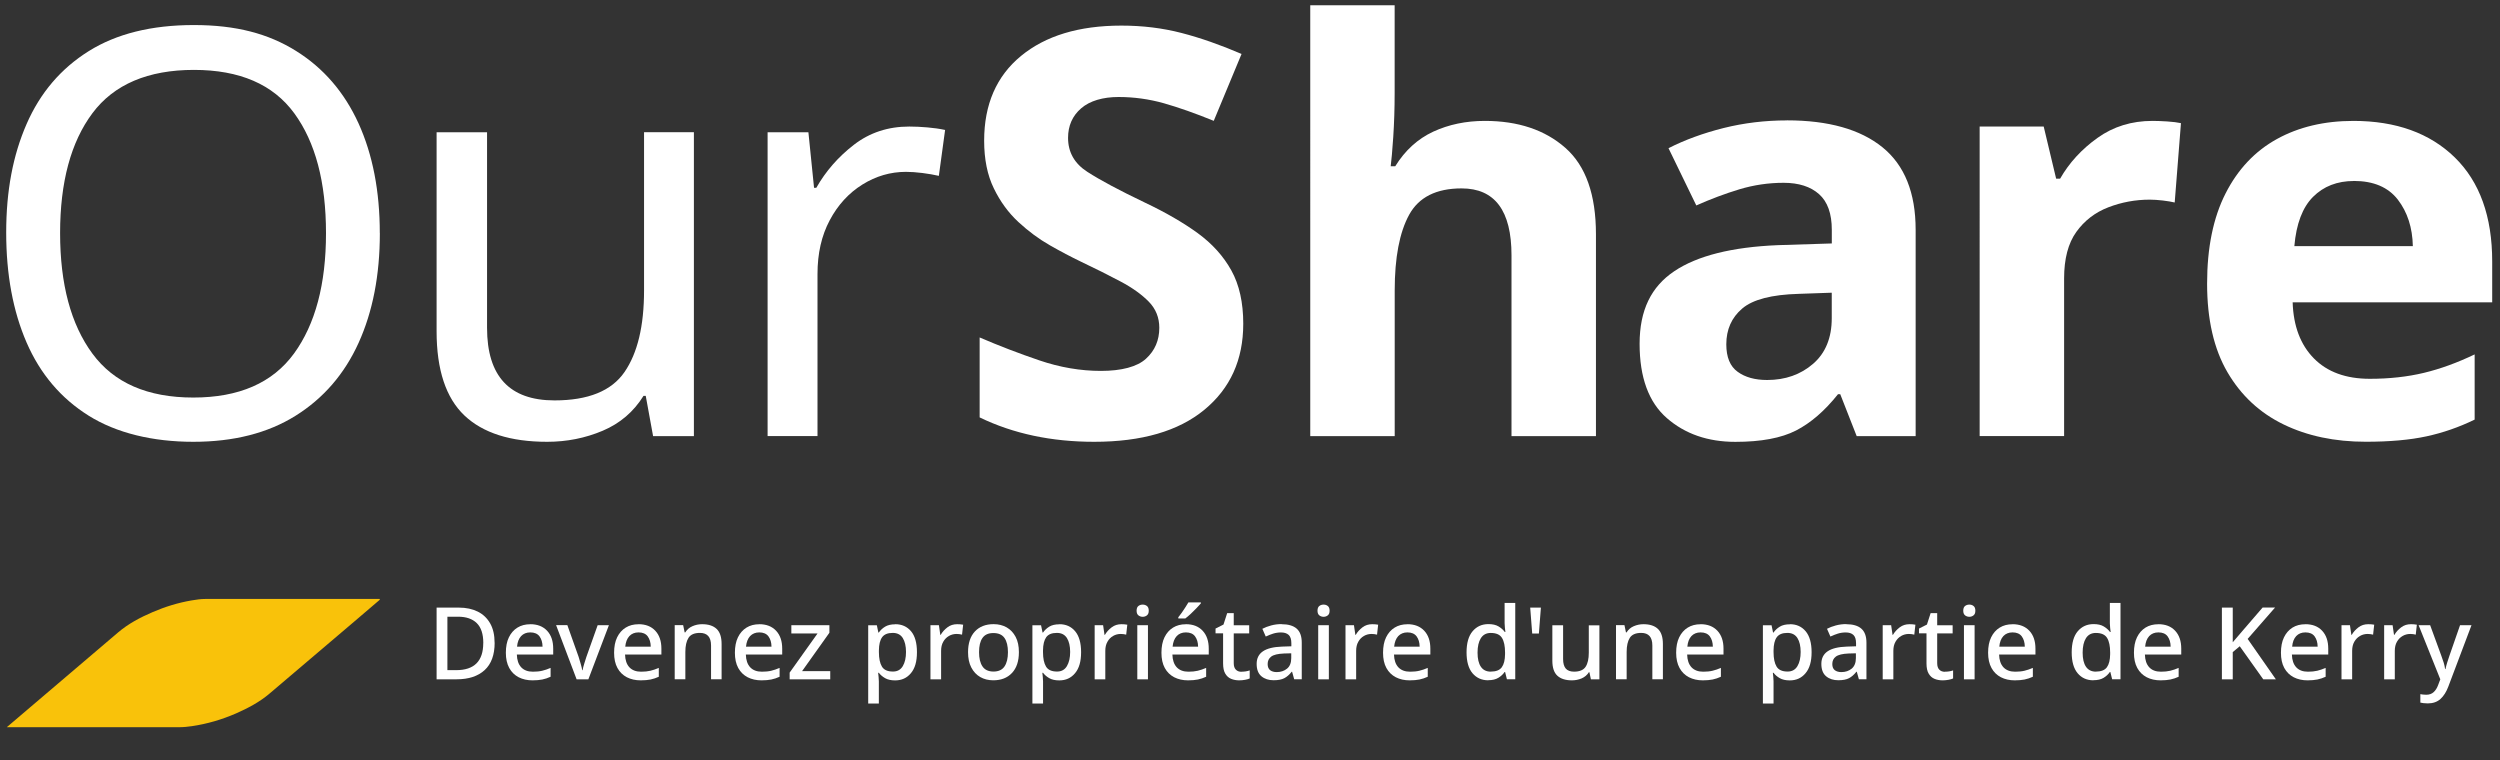 <?xml version="1.0" encoding="UTF-8"?><svg id="a" xmlns="http://www.w3.org/2000/svg" viewBox="0 0 500 152"><rect x="0" y="0" width="500" height="152" fill="#333333" stroke="none"/><path d="M75.97,119.94c-1.74,1.48-3.47,2.97-5.21,4.45-5.62,4.78-11.23,9.56-16.86,14.33-2,1.7-4.3,2.91-6.68,3.96-2.83,1.23-5.77,2.1-8.83,2.55-.84.12-1.69.21-2.54.21H1.36c.31-.28.63-.54.95-.81,7.09-6.05,14.19-12.08,21.29-18.13,2.07-1.76,4.44-3.01,6.91-4.07,2.52-1.09,5.13-1.89,7.83-2.35.92-.16,1.85-.29,2.79-.29h34.8c.01.05.02.1.04.16h0Z" fill="#f9c20a" stroke-width="0"/><path d="M75.97,46.63c0,8.39-1.42,15.7-4.25,21.94-2.83,6.24-7.03,11.09-12.59,14.57-5.56,3.48-12.38,5.22-20.47,5.22s-15.36-1.74-20.92-5.22c-5.56-3.48-9.69-8.35-12.42-14.63-2.72-6.27-4.08-13.61-4.08-22s1.36-15.48,4.08-21.71c2.72-6.24,6.86-11.09,12.42-14.57,5.56-3.48,12.57-5.22,21.03-5.22s14.89,1.72,20.41,5.16c5.52,3.44,9.69,8.28,12.53,14.51,2.83,6.24,4.25,13.55,4.25,21.94h0ZM12.02,46.63c0,10.2,2.15,18.24,6.46,24.09,4.31,5.86,11.04,8.79,20.18,8.79s15.85-2.93,20.13-8.79c4.27-5.86,6.41-13.89,6.41-24.09s-2.12-18.2-6.35-23.98c-4.23-5.78-10.92-8.67-20.07-8.67s-15.99,2.89-20.3,8.67c-4.31,5.78-6.46,13.78-6.46,23.98Z" fill="#fff" stroke-width="0"/><path d="M138.78,26.45v60.78h-8.16l-1.47-8.05h-.45c-1.97,3.17-4.69,5.5-8.16,6.97-3.48,1.47-7.18,2.21-11.11,2.21-7.33,0-12.85-1.76-16.55-5.27-3.7-3.52-5.56-9.13-5.56-16.84V26.45h10.09v39.12c0,9.68,4.5,14.51,13.49,14.51,6.73,0,11.4-1.89,14-5.67,2.61-3.78,3.91-9.22,3.91-16.33v-31.64h9.98,0Z" fill="#fff" stroke-width="0"/><path d="M181.87,25.31c1.13,0,2.34.06,3.63.17,1.28.11,2.46.28,3.52.51l-1.25,9.18c-.98-.23-2.08-.41-3.29-.57-1.21-.15-2.31-.23-3.29-.23-3.1,0-6.01.85-8.73,2.55-2.72,1.7-4.9,4.08-6.52,7.14-1.63,3.06-2.44,6.63-2.44,10.72v32.43h-9.98V26.45h8.16l1.13,11.11h.45c1.89-3.33,4.4-6.2,7.54-8.62,3.14-2.42,6.82-3.63,11.05-3.63h.02Z" fill="#fff" stroke-width="0"/><path d="M248.65,64.77c0,7.18-2.59,12.91-7.77,17.18-5.18,4.27-12.53,6.41-22.05,6.41-8.54,0-16.18-1.62-22.9-4.88v-15.99c3.86,1.66,7.84,3.19,11.96,4.59,4.12,1.4,8.22,2.1,12.3,2.1s7.24-.81,9.01-2.44c1.78-1.62,2.66-3.69,2.66-6.18,0-2.04-.7-3.78-2.1-5.22-1.4-1.43-3.27-2.78-5.61-4.02-2.34-1.25-5.03-2.59-8.05-4.03-1.89-.91-3.93-1.98-6.12-3.23s-4.29-2.8-6.29-4.65c-2-1.85-3.65-4.1-4.93-6.75-1.29-2.64-1.93-5.82-1.93-9.52,0-7.26,2.46-12.91,7.37-16.95,4.91-4.04,11.6-6.07,20.07-6.07,4.23,0,8.24.49,12.02,1.47,3.78.98,7.79,2.38,12.02,4.2l-5.56,13.38c-3.7-1.51-7.03-2.68-9.98-3.52-2.95-.83-5.97-1.25-9.07-1.25s-5.74.76-7.48,2.27c-1.74,1.51-2.61,3.48-2.61,5.9,0,2.87,1.28,5.14,3.86,6.8,2.57,1.66,6.39,3.7,11.45,6.12,4.16,1.97,7.69,4.01,10.6,6.12,2.91,2.12,5.16,4.61,6.75,7.48s2.38,6.43,2.38,10.66v.02Z" fill="#fff" stroke-width="0"/><path d="M278.93,1.05v17.57c0,3.1-.1,6.03-.28,8.79-.19,2.76-.36,4.71-.51,5.84h.91c1.96-3.17,4.5-5.48,7.6-6.92,3.1-1.43,6.54-2.15,10.32-2.15,6.65,0,12.02,1.8,16.1,5.39,4.08,3.59,6.12,9.35,6.12,17.29v40.37h-16.89v-36.17c0-8.92-3.33-13.38-9.98-13.38-5.07,0-8.56,1.76-10.49,5.27-1.93,3.52-2.89,8.56-2.89,15.14v29.14h-16.89V1.05h16.89-.01Z" fill="#fff" stroke-width="0"/><path d="M357.39,24.07c8.31,0,14.68,1.8,19.11,5.39,4.42,3.59,6.63,9.09,6.63,16.5v41.27h-11.79l-3.29-8.39h-.45c-2.65,3.33-5.44,5.74-8.39,7.26-2.95,1.51-6.99,2.27-12.13,2.27-5.52,0-10.09-1.59-13.72-4.76-3.63-3.17-5.44-8.13-5.44-14.85s2.31-11.41,6.92-14.51c4.61-3.1,11.53-4.84,20.75-5.22l10.77-.34v-2.72c0-3.25-.85-5.63-2.55-7.14-1.7-1.51-4.06-2.27-7.09-2.27s-5.97.44-8.84,1.3c-2.87.87-5.75,1.95-8.62,3.23l-5.56-11.45c3.25-1.66,6.92-3,11-4.03,4.08-1.02,8.31-1.53,12.7-1.53h0ZM366.35,58.54l-6.58.23c-5.44.15-9.22,1.13-11.34,2.95-2.12,1.81-3.17,4.2-3.17,7.14,0,2.57.75,4.41,2.27,5.5,1.51,1.1,3.48,1.64,5.9,1.64,3.63,0,6.69-1.08,9.18-3.23,2.49-2.15,3.74-5.2,3.74-9.13v-5.1h0Z" fill="#fff" stroke-width="0"/><path d="M430.52,24.18c.83,0,1.81.04,2.95.11,1.13.08,2.04.19,2.72.34l-1.25,15.87c-.61-.15-1.4-.28-2.38-.4-.98-.11-1.85-.17-2.61-.17-2.87,0-5.63.51-8.28,1.53s-4.78,2.66-6.41,4.93c-1.63,2.27-2.44,5.37-2.44,9.3v31.52h-16.89V25.31h12.81l2.49,10.43h.79c1.81-3.17,4.31-5.9,7.48-8.16,3.17-2.27,6.84-3.4,11-3.4h.02Z" fill="#fff" stroke-width="0"/><path d="M470.66,24.18c8.54,0,15.31,2.44,20.3,7.31,4.99,4.88,7.48,11.81,7.48,20.81v8.16h-39.91c.15,4.76,1.57,8.5,4.25,11.22s6.41,4.08,11.17,4.08c3.93,0,7.54-.4,10.83-1.19,3.29-.79,6.67-2.02,10.15-3.69v13.04c-3.1,1.51-6.31,2.63-9.64,3.35-3.33.72-7.37,1.08-12.13,1.08-6.2,0-11.68-1.15-16.44-3.46-4.76-2.31-8.5-5.78-11.22-10.43-2.72-4.65-4.08-10.56-4.08-17.74s1.23-13.19,3.69-18.03c2.46-4.84,5.88-8.46,10.26-10.88,4.38-2.42,9.49-3.63,15.31-3.63h-.02ZM470.77,36.2c-3.33,0-6.05,1.06-8.16,3.17s-3.36,5.41-3.74,9.86h23.7c-.08-3.7-1.08-6.8-3-9.3-1.93-2.49-4.86-3.74-8.79-3.74h-.01Z" fill="#fff" stroke-width="0"/><path d="M98.93,128.55c0,2.42-.67,4.25-2,5.47-1.33,1.22-3.2,1.84-5.59,1.84h-4.02v-14.34h4.44c1.46,0,2.72.27,3.79.8,1.07.53,1.9,1.33,2.49,2.37.59,1.04.88,2.33.88,3.86ZM96.66,128.61c0-1.81-.44-3.14-1.31-3.99-.87-.85-2.11-1.28-3.74-1.28h-2.13v10.69h1.75c3.62,0,5.42-1.81,5.42-5.42Z" fill="#fff" stroke-width="0"/><path d="M106.06,124.84c1.42,0,2.54.44,3.36,1.31.82.88,1.22,2.07,1.22,3.59v1.17h-7.27c.03,1.11.32,1.96.87,2.55.56.59,1.34.88,2.34.88.7,0,1.32-.06,1.86-.19.54-.13,1.1-.32,1.68-.57v1.77c-.55.25-1.1.44-1.65.55s-1.21.17-1.97.17c-1.04,0-1.97-.21-2.77-.62-.8-.42-1.43-1.03-1.88-1.85-.45-.82-.68-1.84-.68-3.05s.2-2.25.61-3.09c.41-.84.98-1.49,1.71-1.94.73-.45,1.58-.67,2.56-.67ZM106.06,126.48c-.76,0-1.38.25-1.84.74-.46.5-.73,1.2-.81,2.11h5.1c-.01-.84-.22-1.53-.61-2.06-.4-.53-1.01-.79-1.84-.79Z" fill="#fff" stroke-width="0"/><path d="M115.32,135.86l-4.1-10.83h2.25l2.25,6.33c.13.43.27.9.42,1.41.15.51.25.93.3,1.27h.08c.05-.34.16-.76.32-1.28.16-.51.31-.98.44-1.39l2.25-6.33h2.25l-4.11,10.83h-2.35Z" fill="#fff" stroke-width="0"/><path d="M127.71,124.84c1.42,0,2.54.44,3.35,1.31.82.88,1.22,2.07,1.22,3.59v1.17h-7.27c.03,1.11.32,1.96.87,2.55.56.59,1.34.88,2.34.88.7,0,1.31-.06,1.86-.19.54-.13,1.1-.32,1.68-.57v1.77c-.55.25-1.1.44-1.65.55s-1.21.17-1.97.17c-1.05,0-1.97-.21-2.77-.62-.8-.42-1.43-1.03-1.88-1.85s-.67-1.84-.67-3.05.2-2.25.61-3.09.98-1.49,1.71-1.94c.73-.45,1.58-.67,2.56-.67ZM127.71,126.48c-.76,0-1.38.25-1.84.74-.46.5-.73,1.2-.82,2.11h5.1c-.01-.84-.22-1.53-.61-2.06-.39-.53-1.01-.79-1.84-.79Z" fill="#fff" stroke-width="0"/><path d="M140.43,124.84c1.26,0,2.22.31,2.89.94.67.63,1,1.64,1,3.03v7.05h-2.11v-6.75c0-1.69-.74-2.53-2.23-2.53-1.1,0-1.86.33-2.28.99s-.63,1.6-.63,2.83v5.46h-2.13v-10.83h1.69l.3,1.45h.12c.35-.56.83-.98,1.44-1.24.61-.27,1.26-.4,1.94-.4Z" fill="#fff" stroke-width="0"/><path d="M151.86,124.84c1.42,0,2.54.44,3.36,1.31.82.88,1.22,2.07,1.22,3.59v1.17h-7.27c.03,1.11.32,1.96.87,2.55.56.59,1.34.88,2.34.88.7,0,1.32-.06,1.86-.19.54-.13,1.1-.32,1.68-.57v1.77c-.55.25-1.1.44-1.65.55s-1.2.17-1.97.17c-1.05,0-1.97-.21-2.77-.62-.8-.42-1.43-1.03-1.88-1.85s-.67-1.84-.67-3.05.2-2.25.61-3.09c.41-.84.98-1.49,1.71-1.94.73-.45,1.58-.67,2.56-.67ZM151.86,126.48c-.76,0-1.37.25-1.84.74-.46.5-.73,1.2-.82,2.11h5.1c-.01-.84-.22-1.53-.61-2.06-.4-.53-1.01-.79-1.84-.79Z" fill="#fff" stroke-width="0"/><path d="M166.04,135.86h-8.11v-1.34l5.58-7.83h-5.24v-1.65h7.61v1.51l-5.46,7.67h5.63v1.65Z" fill="#fff" stroke-width="0"/><path d="M179.05,124.84c1.31,0,2.36.47,3.16,1.41.79.94,1.18,2.34,1.18,4.2s-.4,3.23-1.21,4.19c-.8.96-1.85,1.44-3.15,1.44-.82,0-1.49-.15-2.01-.45s-.94-.66-1.25-1.07h-.14c.03.24.06.53.09.85.03.33.05.62.05.87v4.42h-2.13v-15.65h1.73l.3,1.45h.1c.31-.45.72-.84,1.24-1.16.52-.32,1.2-.48,2.04-.48ZM178.55,126.58c-1,0-1.71.29-2.13.87s-.63,1.46-.64,2.65v.32c0,1.26.2,2.22.6,2.89.4.67,1.14,1,2.21,1,.88,0,1.54-.36,1.97-1.09.43-.72.64-1.67.64-2.83s-.22-2.11-.65-2.79c-.43-.68-1.1-1.02-2-1.02Z" fill="#fff" stroke-width="0"/><path d="M191.45,124.84c.43,0,.82.03,1.18.1l-.22,1.99c-.35-.09-.71-.14-1.09-.14-.55,0-1.06.13-1.53.4s-.85.65-1.14,1.16c-.29.5-.43,1.11-.43,1.82v5.7h-2.13v-10.83h1.69l.28,1.93h.08c.33-.58.78-1.07,1.34-1.5s1.21-.63,1.95-.63Z" fill="#fff" stroke-width="0"/><path d="M203.78,130.44c0,1.79-.46,3.18-1.39,4.16-.92.98-2.17,1.46-3.74,1.46-.98,0-1.85-.22-2.6-.65s-1.35-1.07-1.79-1.91-.65-1.86-.65-3.06c0-1.79.46-3.18,1.37-4.15.91-.97,2.16-1.46,3.74-1.46.99,0,1.86.22,2.62.65.76.44,1.35,1.07,1.79,1.9s.65,1.85.65,3.05ZM195.81,130.44c0,1.22.23,2.17.69,2.85.46.68,1.2,1.02,2.2,1.02s1.74-.34,2.2-1.02c.46-.68.69-1.63.69-2.85s-.23-2.18-.69-2.84-1.2-.99-2.22-.99-1.73.33-2.19.99-.68,1.61-.68,2.84Z" fill="#fff" stroke-width="0"/><path d="M211.88,124.84c1.31,0,2.36.47,3.15,1.41.79.94,1.19,2.34,1.19,4.2s-.4,3.23-1.21,4.19c-.8.96-1.85,1.44-3.15,1.44-.82,0-1.49-.15-2.01-.45-.52-.3-.94-.66-1.24-1.07h-.14c.03.24.06.53.09.85.03.33.05.62.05.87v4.42h-2.13v-15.65h1.73l.3,1.45h.1c.31-.45.72-.84,1.23-1.16.51-.32,1.19-.48,2.04-.48ZM211.37,126.58c-1,0-1.72.29-2.13.87s-.63,1.46-.64,2.65v.32c0,1.26.2,2.22.6,2.89s1.14,1,2.21,1c.88,0,1.54-.36,1.97-1.09.43-.72.65-1.67.65-2.83s-.22-2.11-.65-2.79c-.44-.68-1.1-1.02-2-1.02Z" fill="#fff" stroke-width="0"/><path d="M224.27,124.84c.43,0,.82.03,1.19.1l-.22,1.99c-.35-.09-.71-.14-1.09-.14-.55,0-1.06.13-1.53.4s-.85.65-1.13,1.16c-.29.5-.43,1.11-.43,1.82v5.7h-2.13v-10.83h1.69l.28,1.93h.08c.34-.58.78-1.07,1.35-1.5s1.21-.63,1.95-.63Z" fill="#fff" stroke-width="0"/><path d="M228.54,120.92c.32,0,.6.09.85.28.24.19.36.5.36.94s-.12.74-.36.93c-.24.19-.52.29-.85.29s-.62-.1-.86-.29c-.24-.19-.36-.51-.36-.93s.12-.76.36-.94c.24-.19.53-.28.86-.28ZM229.59,125.04v10.83h-2.13v-10.83h2.13Z" fill="#fff" stroke-width="0"/><path d="M237.18,124.84c1.42,0,2.54.44,3.35,1.31.82.88,1.22,2.07,1.22,3.59v1.17h-7.27c.03,1.11.32,1.96.87,2.55.56.59,1.34.88,2.34.88.7,0,1.31-.06,1.86-.19.54-.13,1.1-.32,1.68-.57v1.77c-.55.25-1.1.44-1.65.55s-1.21.17-1.97.17c-1.05,0-1.97-.21-2.77-.62-.8-.42-1.43-1.03-1.88-1.85s-.67-1.84-.67-3.05.2-2.25.61-3.09.98-1.49,1.71-1.94c.73-.45,1.58-.67,2.56-.67ZM237.18,126.48c-.76,0-1.38.25-1.84.74-.46.5-.73,1.2-.82,2.11h5.1c-.01-.84-.22-1.53-.61-2.06-.39-.53-1.01-.79-1.84-.79ZM240.17,120.48v.2c-.2.24-.48.55-.85.93-.37.38-.75.77-1.16,1.15s-.77.69-1.09.93h-1.41v-.24c.2-.24.43-.54.68-.89.26-.36.5-.72.73-1.09.24-.37.44-.7.61-.99h2.49Z" fill="#fff" stroke-width="0"/><path d="M248.31,134.34c.6,0,1.14-.09,1.63-.26v1.61c-.23.11-.54.2-.92.27-.39.07-.78.11-1.17.11-.59,0-1.13-.1-1.62-.3-.49-.2-.88-.55-1.17-1.04-.3-.49-.44-1.19-.44-2.07v-5.99h-1.51v-.96l1.59-.8.74-2.29h1.31v2.43h3.09v1.63h-3.09v5.95c0,.59.14,1.02.43,1.31s.67.42,1.14.42Z" fill="#fff" stroke-width="0"/><path d="M256.3,124.84c1.35,0,2.37.3,3.04.89.68.6,1.01,1.53,1.01,2.8v7.33h-1.51l-.42-1.51h-.08c-.47.59-.96,1.02-1.48,1.29-.52.27-1.23.41-2.14.41-.98,0-1.79-.26-2.43-.79-.64-.53-.96-1.36-.96-2.48s.42-1.95,1.26-2.52,2.11-.88,3.83-.94l1.85-.06v-.6c0-.79-.18-1.35-.54-1.68-.36-.33-.87-.49-1.53-.49-.55,0-1.08.08-1.59.24-.51.16-1,.36-1.46.58l-.68-1.55c.51-.27,1.09-.49,1.76-.67.66-.18,1.36-.27,2.08-.27ZM258.25,130.66l-1.45.04c-1.23.05-2.09.26-2.56.62-.48.36-.71.86-.71,1.49,0,.56.17.97.5,1.23.33.25.77.38,1.31.38.83,0,1.52-.24,2.08-.7s.83-1.17.83-2.11v-.94Z" fill="#fff" stroke-width="0"/><path d="M264.72,120.92c.32,0,.6.09.84.28s.36.5.36.94-.12.74-.36.93-.52.29-.84.29-.62-.1-.86-.29c-.24-.19-.36-.51-.36-.93s.12-.76.36-.94c.24-.19.53-.28.86-.28ZM265.77,125.04v10.83h-2.13v-10.83h2.13Z" fill="#fff" stroke-width="0"/><path d="M274.44,124.84c.43,0,.82.03,1.19.1l-.22,1.99c-.35-.09-.71-.14-1.09-.14-.55,0-1.06.13-1.53.4-.47.27-.85.65-1.13,1.16-.29.5-.43,1.11-.43,1.82v5.7h-2.13v-10.83h1.69l.28,1.93h.08c.33-.58.78-1.07,1.34-1.5s1.21-.63,1.95-.63Z" fill="#fff" stroke-width="0"/><path d="M281.49,124.84c1.42,0,2.54.44,3.36,1.31.82.88,1.22,2.07,1.22,3.59v1.17h-7.27c.03,1.11.32,1.96.87,2.55.56.59,1.34.88,2.34.88.7,0,1.32-.06,1.86-.19.54-.13,1.1-.32,1.68-.57v1.77c-.55.25-1.1.44-1.65.55s-1.2.17-1.97.17c-1.05,0-1.97-.21-2.77-.62-.8-.42-1.43-1.03-1.88-1.85s-.67-1.84-.67-3.05.2-2.25.61-3.09c.41-.84.98-1.49,1.71-1.94.73-.45,1.58-.67,2.56-.67ZM281.49,126.48c-.76,0-1.37.25-1.84.74-.46.5-.73,1.2-.82,2.11h5.1c-.01-.84-.22-1.53-.61-2.06-.4-.53-1.01-.79-1.84-.79Z" fill="#fff" stroke-width="0"/><path d="M297.66,136.06c-1.31,0-2.36-.47-3.16-1.41-.79-.94-1.19-2.33-1.19-4.18s.4-3.27,1.21-4.22c.8-.95,1.86-1.43,3.17-1.43.82,0,1.49.15,2.01.46.52.31.94.68,1.26,1.12h.12c-.03-.19-.06-.46-.1-.82-.04-.36-.06-.68-.06-.94v-4.06h2.13v15.27h-1.67l-.36-1.45h-.1c-.31.46-.72.84-1.25,1.16-.52.32-1.2.48-2.03.48ZM298.16,134.32c1.04,0,1.78-.29,2.2-.87.42-.58.64-1.45.65-2.63v-.32c0-1.27-.2-2.24-.61-2.91-.41-.67-1.16-1-2.26-1-.87,0-1.53.35-1.97,1.05-.44.7-.66,1.66-.66,2.89s.22,2.16.66,2.81c.44.66,1.1.99,1.99.99Z" fill="#fff" stroke-width="0"/><path d="M308.18,121.52l-.4,5.18h-1.34l-.4-5.18h2.15Z" fill="#fff" stroke-width="0"/><path d="M319.88,125.04v10.83h-1.7l-.3-1.43h-.1c-.35.56-.83.97-1.45,1.24-.62.26-1.27.39-1.95.39-1.27,0-2.24-.31-2.91-.93s-1-1.62-1-3v-7.09h2.15v6.77c0,.84.18,1.47.53,1.89.36.41.91.62,1.66.62,1.11,0,1.88-.32,2.31-.97s.64-1.59.64-2.82v-5.48h2.13Z" fill="#fff" stroke-width="0"/><path d="M328.69,124.84c1.26,0,2.22.31,2.89.94.67.63,1,1.64,1,3.03v7.05h-2.11v-6.75c0-1.69-.74-2.53-2.23-2.53-1.1,0-1.86.33-2.28.99-.42.66-.63,1.6-.63,2.83v5.46h-2.13v-10.83h1.69l.3,1.45h.12c.35-.56.83-.98,1.44-1.24s1.26-.4,1.94-.4Z" fill="#fff" stroke-width="0"/><path d="M340.12,124.84c1.42,0,2.54.44,3.36,1.31.82.88,1.22,2.07,1.22,3.59v1.17h-7.27c.03,1.11.32,1.96.87,2.55.56.59,1.34.88,2.34.88.7,0,1.32-.06,1.86-.19.54-.13,1.1-.32,1.68-.57v1.77c-.55.25-1.1.44-1.65.55s-1.21.17-1.97.17c-1.04,0-1.97-.21-2.77-.62-.8-.42-1.43-1.03-1.88-1.85-.45-.82-.68-1.84-.68-3.05s.2-2.25.61-3.09c.41-.84.98-1.49,1.71-1.94.73-.45,1.58-.67,2.56-.67ZM340.12,126.48c-.76,0-1.38.25-1.84.74-.46.5-.73,1.2-.81,2.11h5.1c-.01-.84-.22-1.53-.61-2.06-.4-.53-1.01-.79-1.84-.79Z" fill="#fff" stroke-width="0"/><path d="M357.98,124.84c1.31,0,2.36.47,3.15,1.41s1.19,2.34,1.19,4.2-.4,3.23-1.21,4.19c-.8.96-1.85,1.44-3.15,1.44-.82,0-1.49-.15-2.01-.45s-.94-.66-1.24-1.07h-.14c.03.24.06.53.09.85.03.33.05.62.05.87v4.42h-2.13v-15.65h1.73l.3,1.45h.1c.31-.45.72-.84,1.24-1.16.51-.32,1.19-.48,2.04-.48ZM357.48,126.58c-1,0-1.71.29-2.13.87-.42.58-.63,1.46-.64,2.65v.32c0,1.26.2,2.22.6,2.89.4.67,1.14,1,2.21,1,.88,0,1.54-.36,1.97-1.09.43-.72.64-1.67.64-2.83s-.22-2.11-.65-2.79c-.44-.68-1.1-1.02-2-1.02Z" fill="#fff" stroke-width="0"/><path d="M369.23,124.84c1.35,0,2.37.3,3.04.89.68.6,1.02,1.53,1.02,2.8v7.33h-1.51l-.42-1.51h-.08c-.47.59-.96,1.02-1.48,1.29-.51.27-1.23.41-2.14.41-.98,0-1.79-.26-2.43-.79-.64-.53-.96-1.36-.96-2.48s.42-1.95,1.26-2.52,2.11-.88,3.83-.94l1.85-.06v-.6c0-.79-.18-1.35-.54-1.68-.36-.33-.87-.49-1.53-.49-.55,0-1.08.08-1.59.24s-1,.36-1.47.58l-.68-1.55c.51-.27,1.09-.49,1.76-.67s1.36-.27,2.08-.27ZM371.18,130.66l-1.45.04c-1.23.05-2.08.26-2.56.62-.48.36-.71.86-.71,1.49,0,.56.17.97.5,1.23.34.25.77.38,1.31.38.83,0,1.52-.24,2.08-.7.55-.47.83-1.17.83-2.11v-.94Z" fill="#fff" stroke-width="0"/><path d="M381.9,124.84c.43,0,.82.03,1.18.1l-.22,1.99c-.35-.09-.71-.14-1.09-.14-.55,0-1.06.13-1.53.4-.47.27-.85.65-1.14,1.16-.29.5-.43,1.11-.43,1.82v5.7h-2.13v-10.83h1.69l.28,1.93h.08c.34-.58.78-1.07,1.35-1.5s1.21-.63,1.95-.63Z" fill="#fff" stroke-width="0"/><path d="M388.99,134.34c.6,0,1.15-.09,1.63-.26v1.61c-.23.11-.54.2-.92.27-.39.07-.78.11-1.17.11-.59,0-1.13-.1-1.62-.3s-.88-.55-1.17-1.04c-.3-.49-.44-1.19-.44-2.07v-5.99h-1.5v-.96l1.59-.8.74-2.29h1.31v2.43h3.09v1.63h-3.09v5.95c0,.59.14,1.02.43,1.31s.66.42,1.13.42Z" fill="#fff" stroke-width="0"/><path d="M393.87,120.92c.32,0,.6.09.84.28.24.19.36.5.36.94s-.12.74-.36.93c-.24.19-.52.29-.84.29s-.62-.1-.86-.29c-.24-.19-.36-.51-.36-.93s.12-.76.36-.94c.24-.19.53-.28.86-.28ZM394.92,125.04v10.83h-2.13v-10.83h2.13Z" fill="#fff" stroke-width="0"/><path d="M402.51,124.84c1.42,0,2.54.44,3.36,1.31.82.88,1.22,2.07,1.22,3.59v1.17h-7.27c.03,1.11.32,1.96.87,2.55.56.59,1.34.88,2.34.88.7,0,1.32-.06,1.86-.19.54-.13,1.1-.32,1.68-.57v1.77c-.55.25-1.1.44-1.65.55s-1.21.17-1.97.17c-1.04,0-1.97-.21-2.77-.62-.8-.42-1.43-1.03-1.88-1.85-.45-.82-.68-1.84-.68-3.05s.2-2.25.61-3.09c.41-.84.98-1.49,1.71-1.94.73-.45,1.58-.67,2.56-.67ZM402.51,126.48c-.76,0-1.38.25-1.84.74-.46.5-.73,1.2-.81,2.11h5.1c-.01-.84-.22-1.53-.61-2.06-.4-.53-1.01-.79-1.84-.79Z" fill="#fff" stroke-width="0"/><path d="M418.68,136.06c-1.31,0-2.36-.47-3.15-1.41s-1.19-2.33-1.19-4.18.4-3.27,1.21-4.22,1.86-1.43,3.18-1.43c.82,0,1.49.15,2.01.46.52.31.94.68,1.27,1.12h.12c-.03-.19-.06-.46-.1-.82-.04-.36-.06-.68-.06-.94v-4.06h2.13v15.27h-1.67l-.36-1.45h-.1c-.31.46-.72.84-1.24,1.16-.52.32-1.2.48-2.03.48ZM419.18,134.32c1.04,0,1.78-.29,2.2-.87.42-.58.64-1.45.65-2.63v-.32c0-1.27-.2-2.24-.61-2.91-.41-.67-1.16-1-2.26-1-.87,0-1.53.35-1.97,1.05-.44.7-.66,1.66-.66,2.89s.22,2.16.66,2.81,1.11.99,1.99.99Z" fill="#fff" stroke-width="0"/><path d="M431.68,124.84c1.42,0,2.54.44,3.35,1.31.82.88,1.22,2.07,1.22,3.59v1.17h-7.27c.03,1.11.32,1.96.87,2.55.55.59,1.33.88,2.34.88.69,0,1.31-.06,1.86-.19.54-.13,1.1-.32,1.68-.57v1.77c-.55.25-1.1.44-1.65.55s-1.21.17-1.97.17c-1.04,0-1.97-.21-2.77-.62-.8-.42-1.43-1.03-1.88-1.85-.45-.82-.67-1.84-.67-3.05s.2-2.25.61-3.09c.41-.84.98-1.49,1.7-1.94.73-.45,1.58-.67,2.56-.67ZM431.68,126.48c-.76,0-1.38.25-1.84.74-.46.5-.73,1.2-.81,2.11h5.1c-.01-.84-.22-1.53-.61-2.06-.39-.53-1.01-.79-1.84-.79Z" fill="#fff" stroke-width="0"/><path d="M455.16,135.86h-2.51l-4.7-6.61-1.4,1.17v5.44h-2.17v-14.34h2.17v6.93c.33-.4.68-.8,1.04-1.21.36-.4.71-.81,1.05-1.23l3.88-4.5h2.49l-5.48,6.27,5.64,8.08Z" fill="#fff" stroke-width="0"/><path d="M461.08,124.84c1.42,0,2.54.44,3.35,1.31.82.88,1.22,2.07,1.22,3.59v1.17h-7.27c.03,1.11.32,1.96.87,2.55.55.59,1.33.88,2.34.88.69,0,1.31-.06,1.86-.19.54-.13,1.1-.32,1.68-.57v1.77c-.55.25-1.1.44-1.65.55s-1.21.17-1.97.17c-1.04,0-1.97-.21-2.77-.62-.8-.42-1.43-1.03-1.88-1.85-.45-.82-.67-1.84-.67-3.05s.2-2.25.61-3.09c.41-.84.98-1.49,1.7-1.94.73-.45,1.58-.67,2.56-.67ZM461.08,126.48c-.76,0-1.38.25-1.84.74-.46.5-.73,1.2-.81,2.11h5.1c-.01-.84-.22-1.53-.61-2.06-.39-.53-1.01-.79-1.84-.79Z" fill="#fff" stroke-width="0"/><path d="M473.66,124.84c.43,0,.82.03,1.18.1l-.22,1.99c-.35-.09-.71-.14-1.09-.14-.55,0-1.06.13-1.53.4s-.85.65-1.14,1.16c-.29.5-.43,1.11-.43,1.82v5.7h-2.13v-10.83h1.69l.28,1.93h.08c.33-.58.78-1.07,1.34-1.5s1.21-.63,1.95-.63Z" fill="#fff" stroke-width="0"/><path d="M482.19,124.84c.43,0,.82.03,1.18.1l-.22,1.99c-.35-.09-.71-.14-1.09-.14-.55,0-1.06.13-1.53.4-.47.27-.85.65-1.14,1.16-.29.5-.43,1.11-.43,1.82v5.7h-2.13v-10.83h1.69l.28,1.93h.08c.34-.58.78-1.07,1.35-1.5s1.21-.63,1.95-.63Z" fill="#fff" stroke-width="0"/><path d="M483.74,125.04h2.29l2.25,6.15c.17.47.33.92.46,1.34.13.43.23.86.28,1.29h.08c.07-.35.17-.76.31-1.22s.3-.94.47-1.43l2.13-6.13h2.29l-4.64,12.29c-.39,1.04-.91,1.87-1.56,2.46s-1.5.89-2.54.89c-.34,0-.62-.02-.87-.05s-.45-.07-.62-.11v-1.69c.13.03.31.05.52.08.21.03.43.04.66.04.62,0,1.11-.18,1.49-.53s.67-.82.88-1.39l.44-1.17-4.34-10.83Z" fill="#fff" stroke-width="0"/></svg>
